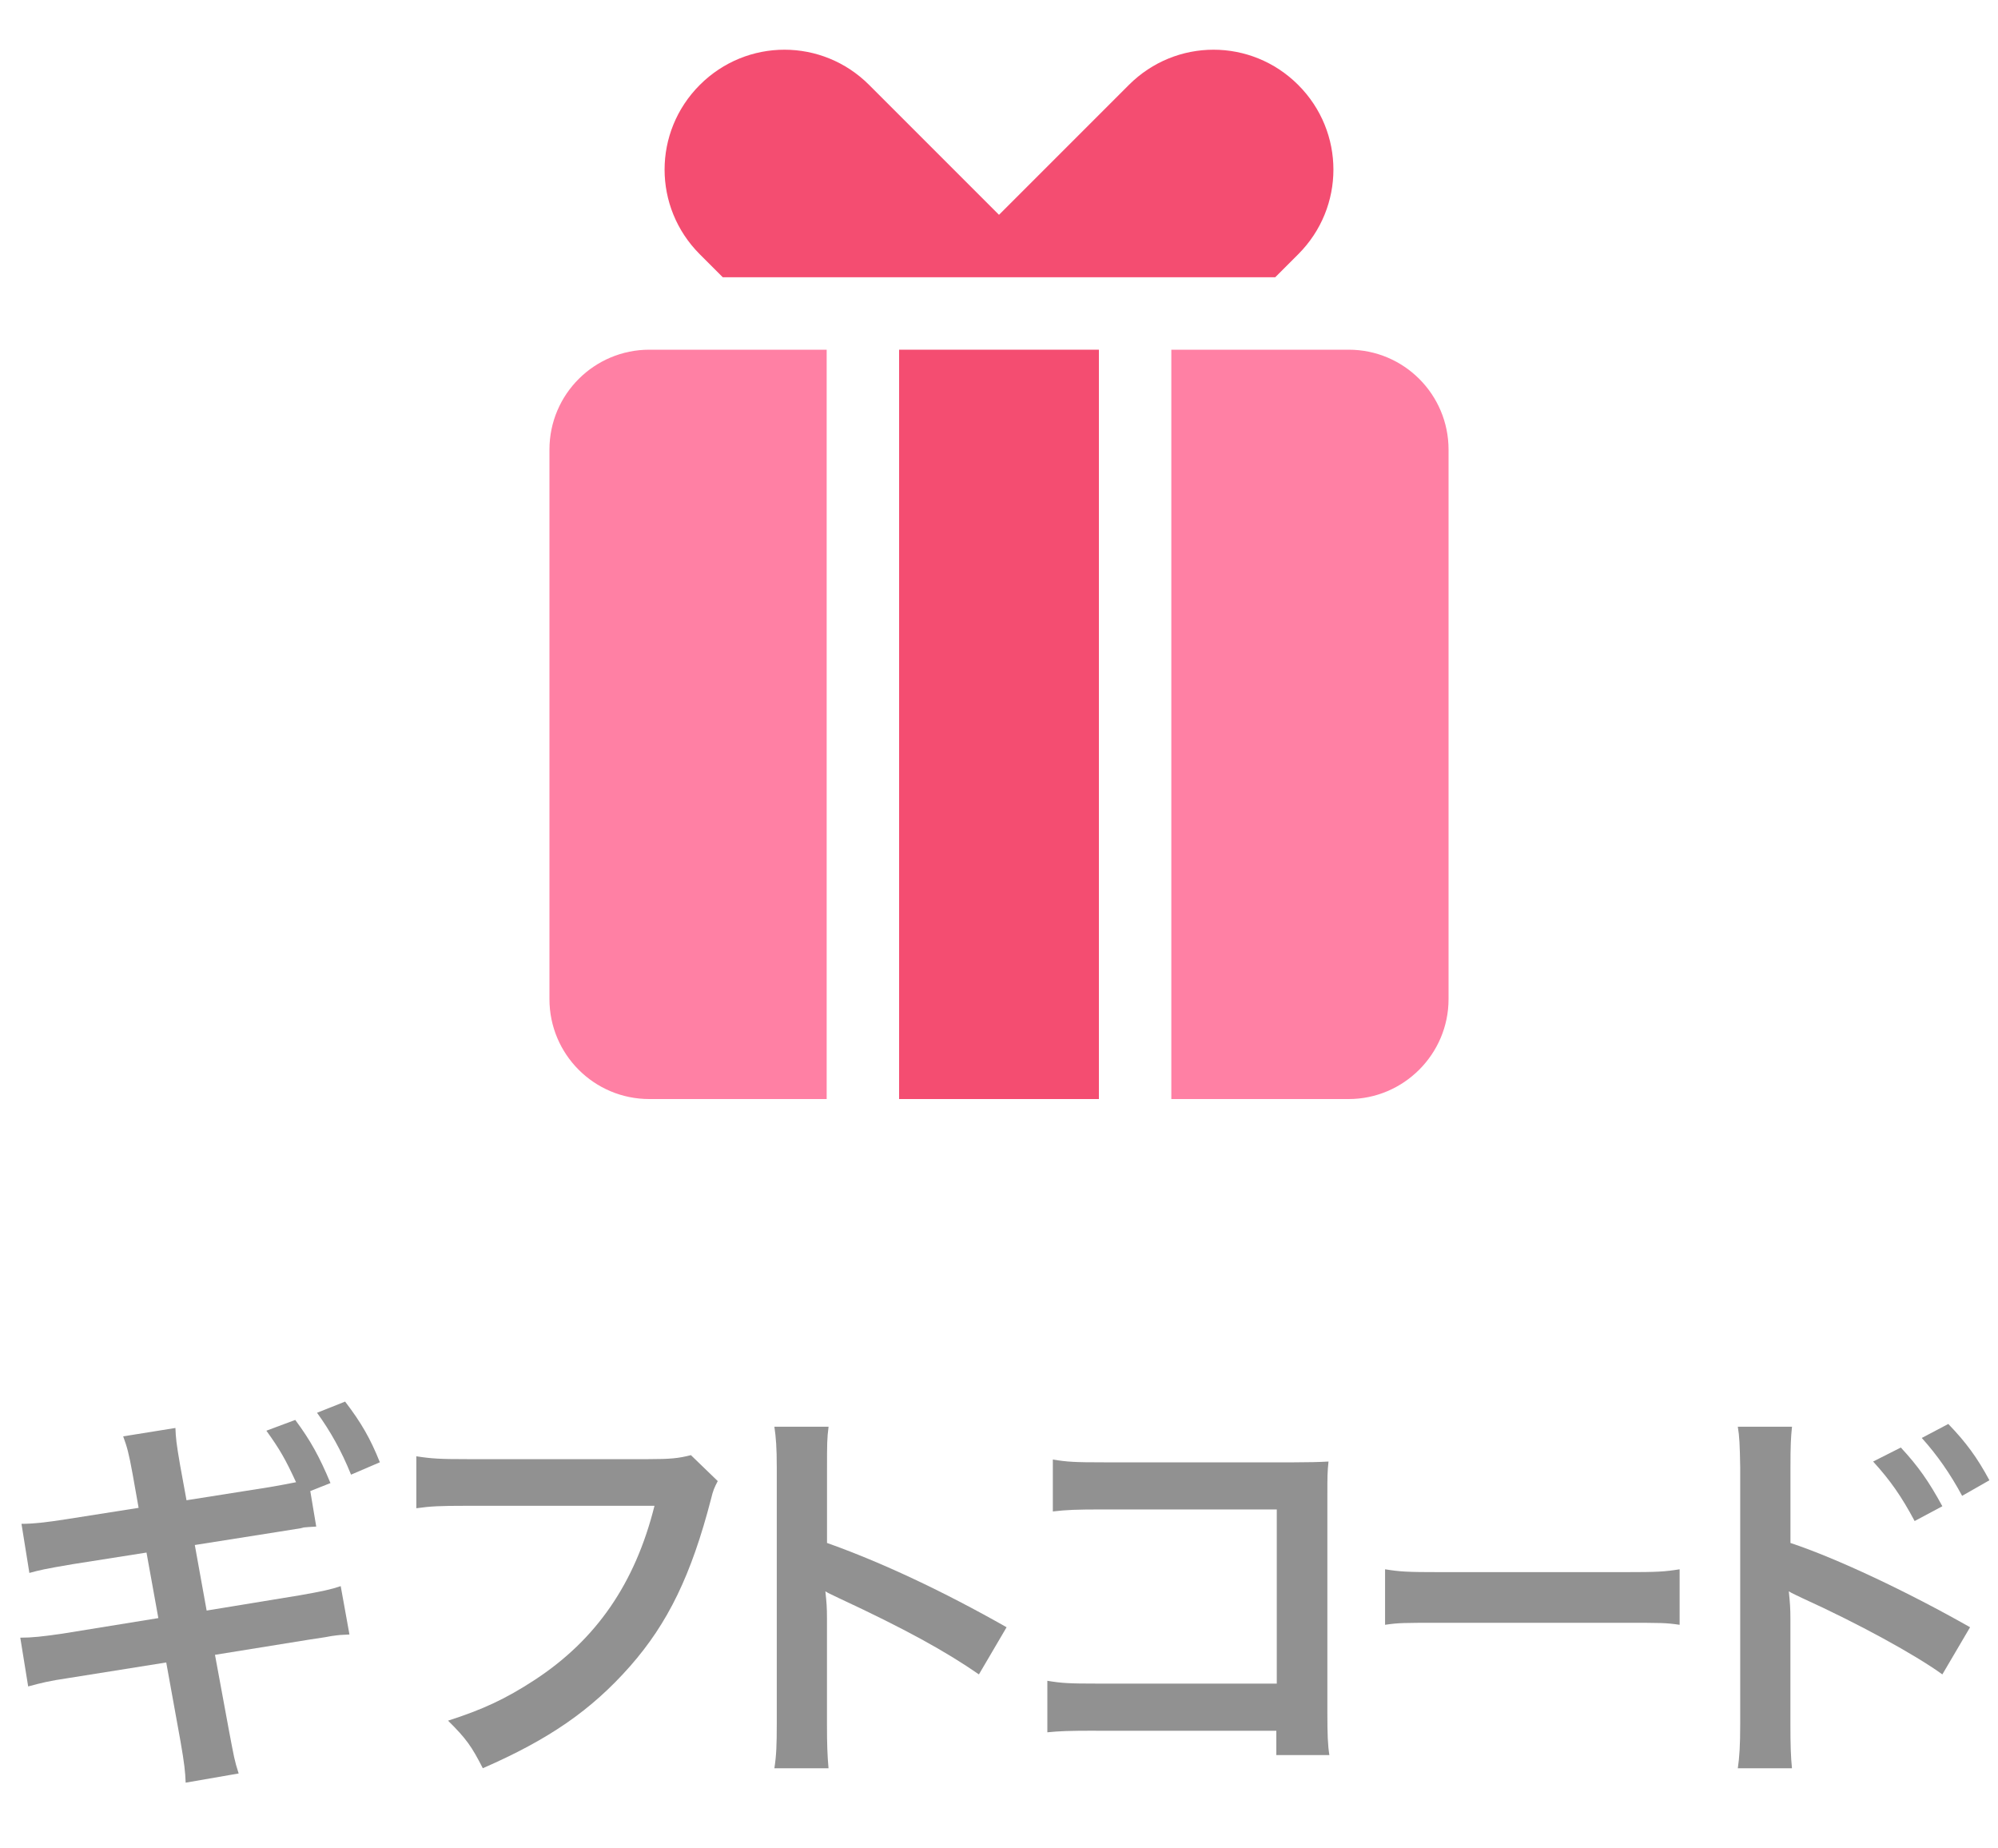 <?xml version="1.0" encoding="UTF-8"?><svg id="b" xmlns="http://www.w3.org/2000/svg" viewBox="0 0 40 37"><defs><style>.d{fill:#ff80a4;}.d,.e,.f{stroke-width:0px;}.e{fill:#919191;}.f{fill:#f44d71;}</style></defs><path class="e" d="m5.405,29.767c.182-.032.403-.072.522-.097-.214-.463-.324-.655-.594-1.031l.578-.216c.309.416.483.735.705,1.264l-.404.16.119.711c-.119.008-.159.008-.246.017l-.063.016-.451.072-1.671.264.237,1.312,1.861-.305c.451-.079.634-.119.823-.184l.175.968c-.175.008-.198.008-.364.032l-.127.023c-.056.008-.158.024-.316.048l-1.885.304.285,1.544c.095.495.103.567.189.831l-1.061.184c-.009-.216-.024-.375-.104-.831l-.285-1.575-1.956.312c-.388.057-.546.097-.808.168l-.158-.976c.237,0,.443-.023.839-.08l1.925-.312-.237-1.312-1.474.232c-.569.096-.665.12-.871.176l-.158-.983c.246,0,.507-.032.871-.088l1.474-.232-.119-.671c-.079-.432-.111-.544-.19-.76l1.046-.168c.008.2.016.296.095.752l.127.695,1.671-.264Zm1.623-.248c-.189-.472-.42-.88-.681-1.239l.562-.224c.324.423.507.743.696,1.215l-.578.248Z"/><path class="e" d="m14.37,29.646c-.071.136-.095.191-.135.359-.396,1.527-.863,2.487-1.623,3.351-.776.879-1.624,1.463-2.946,2.039-.222-.432-.324-.584-.696-.952.696-.224,1.147-.432,1.734-.815,1.235-.808,2.011-1.935,2.399-3.486h-3.77c-.531,0-.713.009-.998.049v-1.04c.309.048.475.057,1.014.057h3.635c.443,0,.602-.017.848-.08l.538.52Z"/><path class="e" d="m15.503,35.396c.04-.256.048-.472.048-.896v-5.126c0-.392-.016-.6-.048-.815h1.085c-.031.24-.031.344-.031.84v1.487c1.085.384,2.328.968,3.595,1.687l-.554.944c-.657-.456-1.481-.912-2.804-1.527-.182-.088-.206-.096-.27-.136.024.224.032.319.032.543v2.111c0,.416.008.623.031.888h-1.085Z"/><path class="e" d="m21.942,34.644c-.547,0-.736.008-.974.032v-1.031c.293.048.436.056.989.056h3.604v-3.486h-3.469c-.562,0-.729.008-1.014.04v-1.039c.293.048.443.056,1.021.056h3.81q.412,0,.688-.016c-.023.216-.023.296-.023.663v4.39c0,.4.008.624.04.823h-1.062v-.487h-3.611Z"/><path class="e" d="m27.729,31.413c.303.048.434.057,1.115.057h3.668c.681,0,.812-.009,1.114-.057v1.111c-.275-.04-.351-.04-1.121-.04h-3.654c-.771,0-.847,0-1.122.04v-1.111Z"/><path class="e" d="m34.791,35.396c.032-.225.048-.44.048-.896v-5.126c-.008-.463-.016-.623-.048-.815h1.085c-.023.216-.031.368-.031.84v1.487c.919.304,2.344.976,3.596,1.687l-.555.944c-.555-.4-1.679-1.016-2.804-1.527-.182-.088-.206-.096-.27-.136.024.224.032.359.032.543v2.111c0,.432.008.655.031.888h-1.085Zm3.263-6.421c.349.376.562.68.832,1.176l-.555.296c-.261-.488-.482-.808-.831-1.191l.554-.28Zm1.228.968c-.237-.44-.498-.815-.808-1.159l.531-.28c.355.368.578.672.823,1.127l-.547.312Z"/><g id="c"><path class="d" d="m13,7c-1.1,0-2,.89-2,2v11c0,1.1.89,2,2,2h3.55V7h-3.55Z"/><path class="d" d="m27,7h-3.55v15h3.55c1.1,0,2-.9,2-2v-11c0-1.1-.89-2-2-2Z"/><rect class="f" x="18" y="7" width="4" height="15"/><path class="f" d="m14.46,5.55h11.07l.46-.46c.94-.94.94-2.45,0-3.39h0c-.94-.94-2.45-.94-3.39,0l-2.6,2.6-2.6-2.6c-.94-.94-2.45-.94-3.39,0h0c-.94.94-.94,2.45,0,3.39l.46.46h-.01Z"/></g></svg>